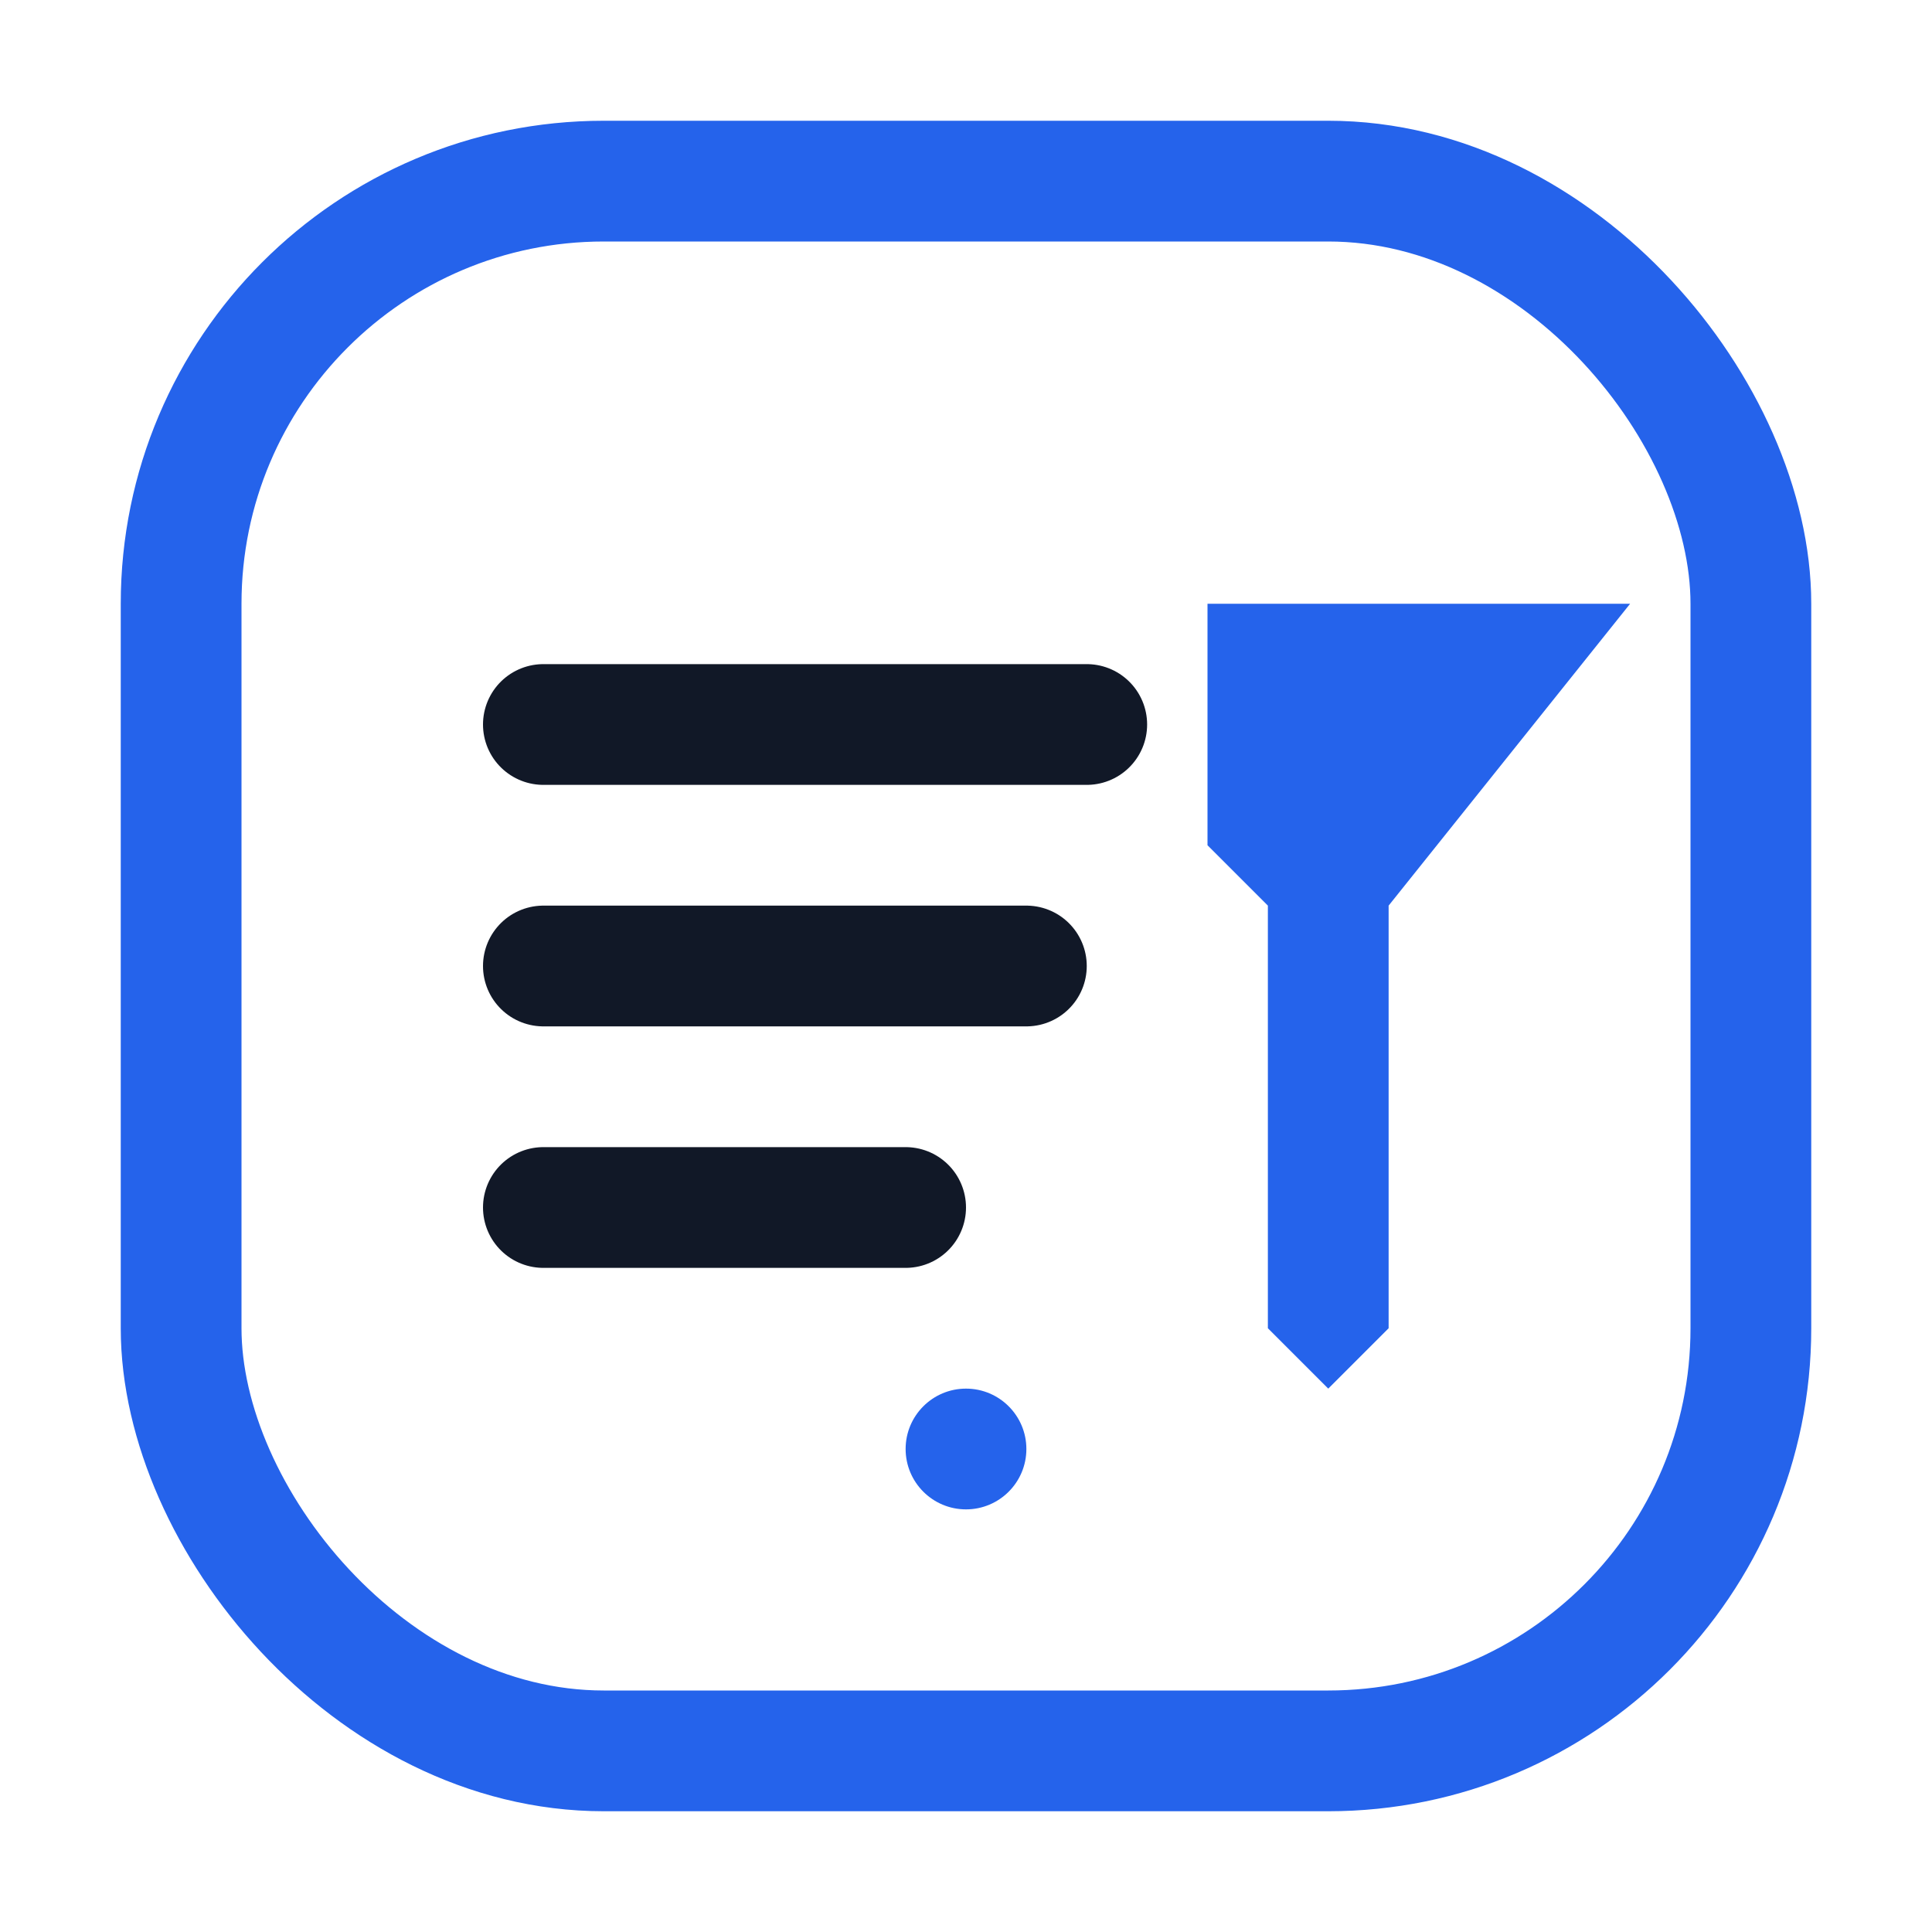 <?xml version="1.0" encoding="UTF-8"?>
<svg width="64" height="64" viewBox="0 0 64 64" fill="none" xmlns="http://www.w3.org/2000/svg" role="img" aria-label="DocSiftApp">
  <title>DocSiftApp</title>
  <!-- Mark: document lines + filter/funnel inside a rounded square -->
  <rect x="6" y="6" width="52" height="52" rx="14" stroke="#2563EB" stroke-width="4"/>

  <!-- Text lines (document) -->
  <path d="M18 24H36" stroke="#111827" stroke-width="4" stroke-linecap="round"/>
  <path d="M18 32H34" stroke="#111827" stroke-width="4" stroke-linecap="round"/>
  <path d="M18 40H30" stroke="#111827" stroke-width="4" stroke-linecap="round"/>

  <!-- Funnel (sift) -->
  <path d="M40 20H54L46 30V44L44 46L42 44V30L40 28V20Z" fill="#2563EB"/>

  <!-- Accent dot -->
  <circle cx="32" cy="48" r="2" fill="#2563EB"/>
</svg>
